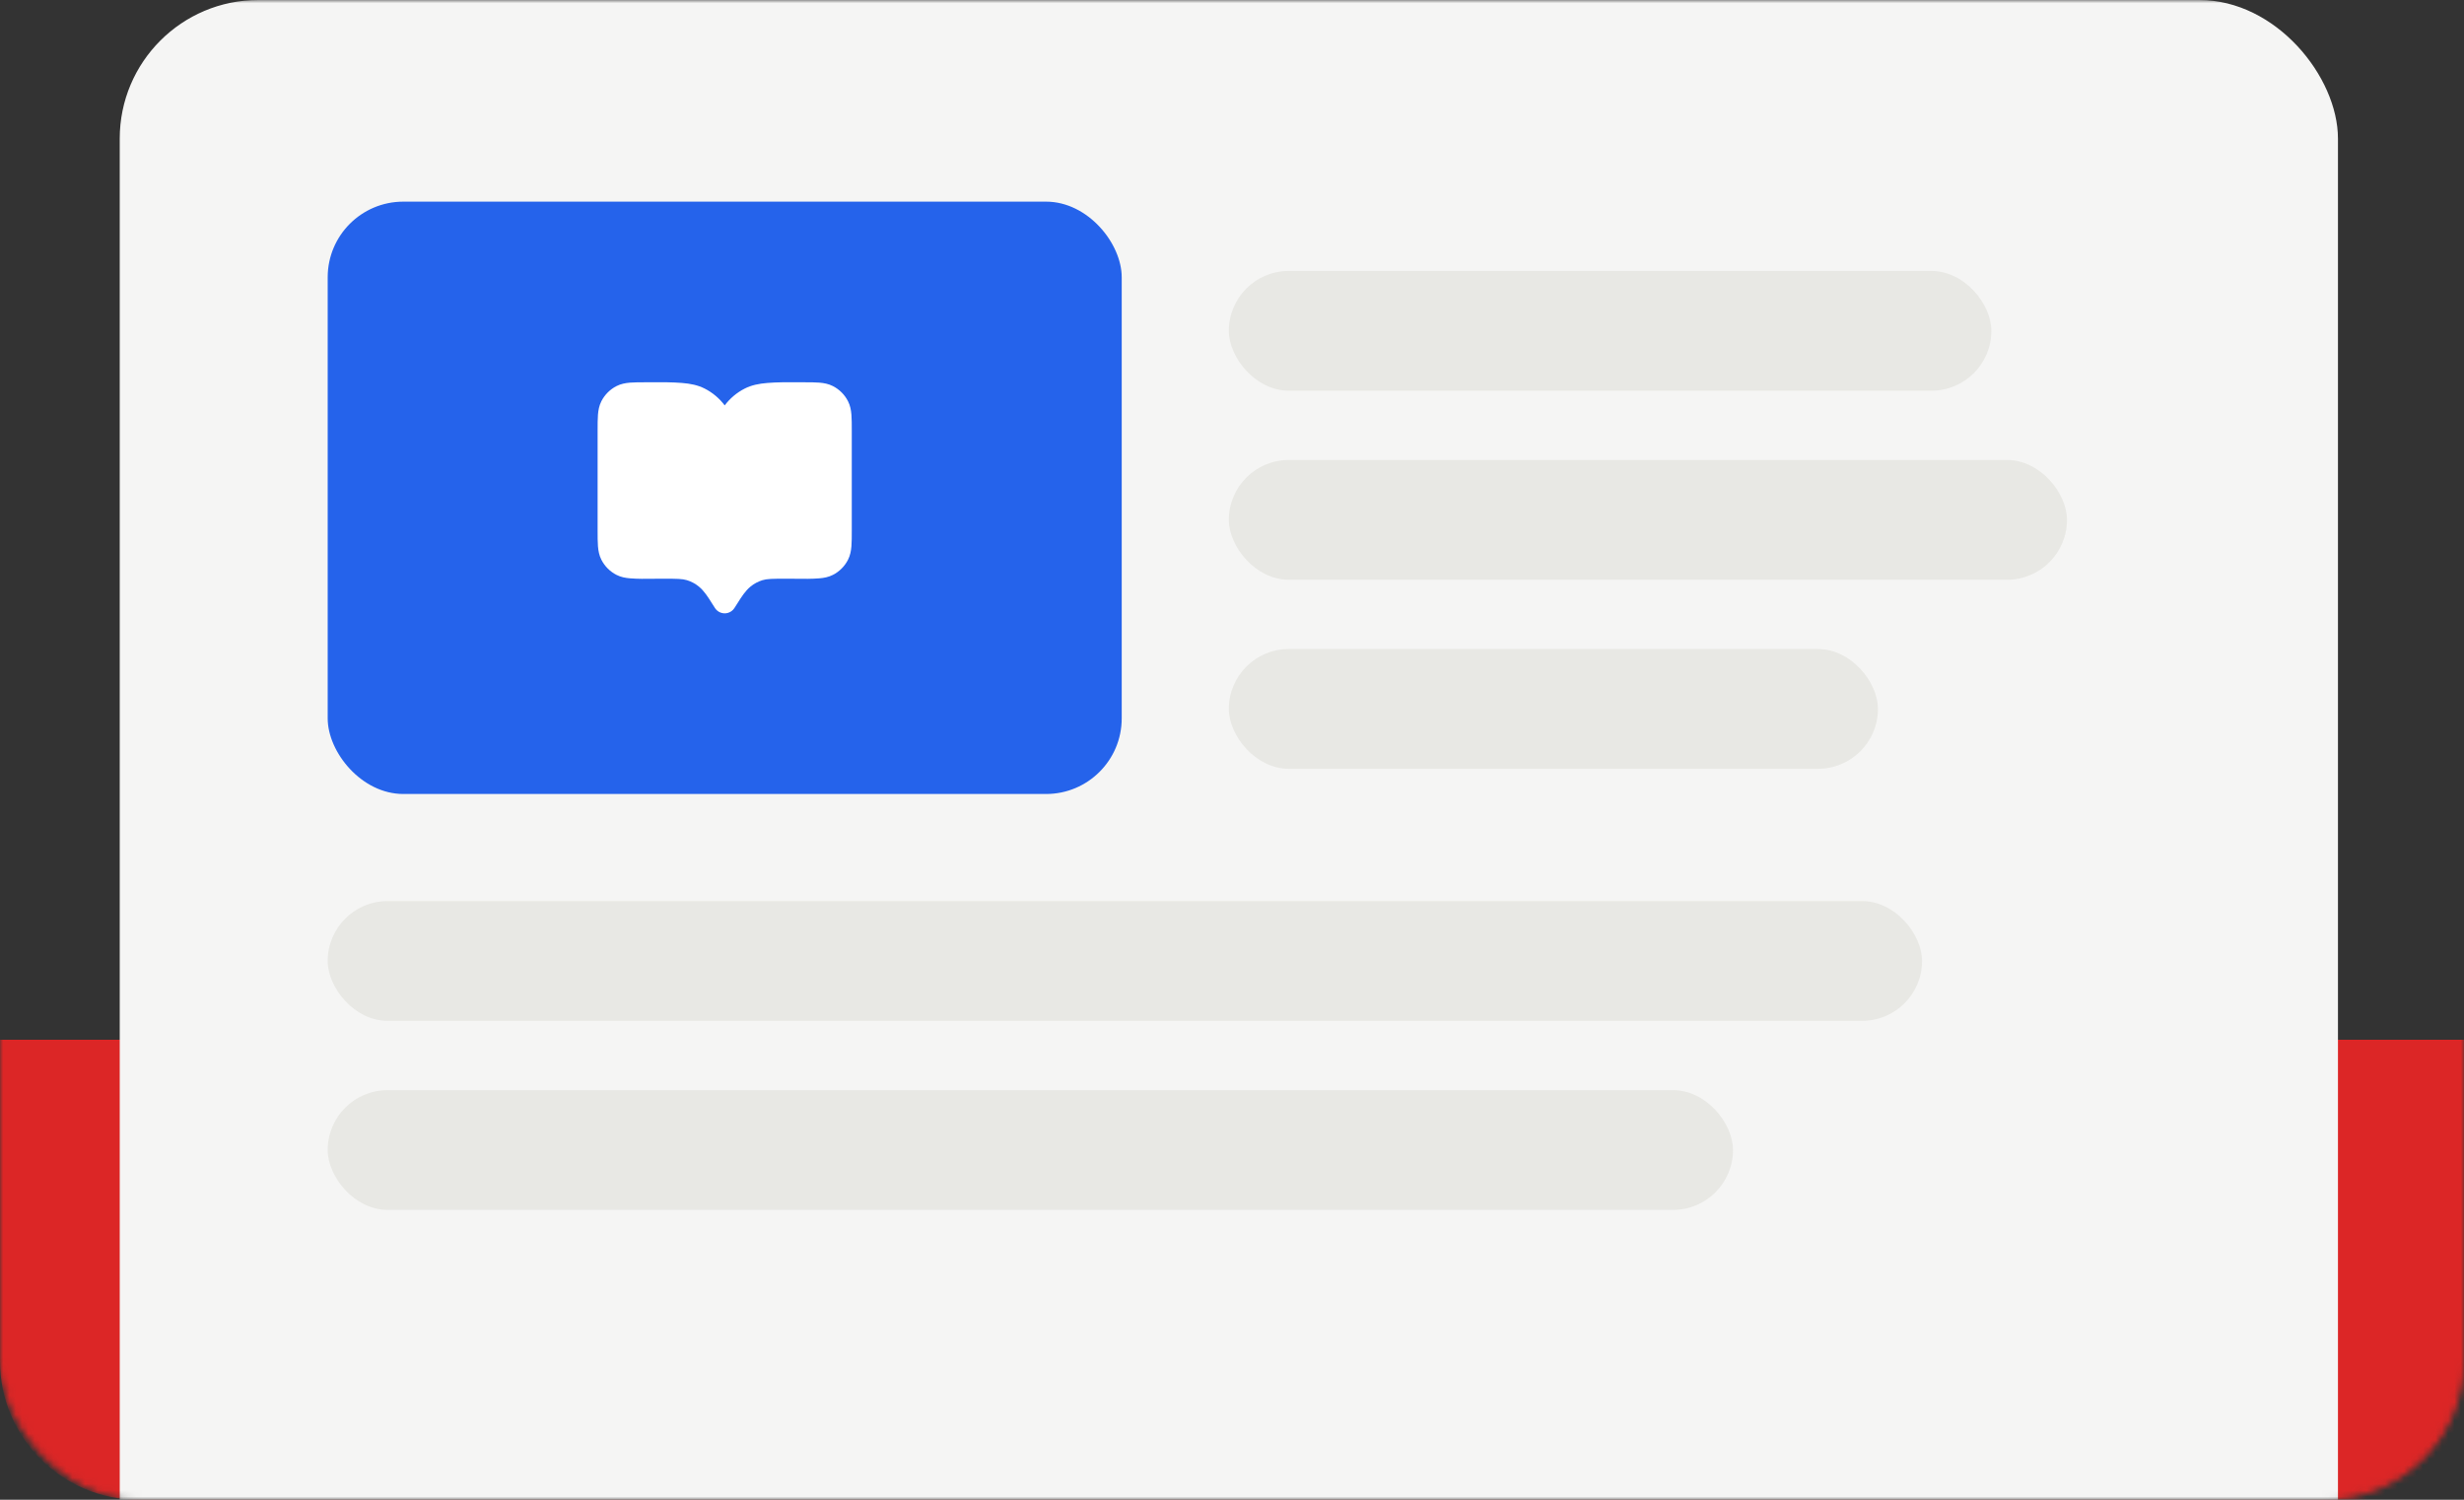 <svg width="391" height="238" viewBox="0 0 391 238" fill="none" xmlns="http://www.w3.org/2000/svg">
<rect x="0" y="0" width="391" height="238" fill="#333333" stroke="none"/>
<mask id="mask0_2325_2555" style="mask-type:alpha" maskUnits="userSpaceOnUse" x="0" y="0" width="391" height="238">
<rect x="0.5" y="0.5" width="390" height="237" rx="21.5" fill="white" stroke="#D9D9D9"/>
</mask>
<g mask="url(#mask0_2325_2555)">
<path d="M0 165H421V216C421 228.15 411.15 238 399 238H22C9.85 238 0 228.15 0 216V165Z" fill="#DC2626"/>
<rect x="19" width="352" height="338" rx="22" fill="#F5F5F4"/>
<rect x="195" y="43" width="121" height="19" rx="9.5" fill="#E8E8E4"/>
<rect x="195" y="73" width="133" height="19" rx="9.5" fill="#E8E8E4"/>
<rect x="195" y="103" width="103" height="19" rx="9.5" fill="#E8E8E4"/>
<rect x="52" y="143" width="253" height="19" rx="9.5" fill="#E8E8E4"/>
<rect x="52" y="173" width="223" height="19" rx="9.5" fill="#E8E8E4"/>
<rect x="52" y="32" width="126" height="94" rx="12" fill="#2563EB"/>
<path d="M126.404 60.663C126.782 60.664 127.159 60.666 127.536 60.666C128.502 60.666 129.336 60.666 130.023 60.722C130.748 60.782 131.469 60.913 132.162 61.266C133.197 61.793 134.039 62.635 134.566 63.669C134.919 64.363 135.05 65.084 135.109 65.809C135.165 66.496 135.165 67.329 135.165 68.296V84.204C135.165 85.17 135.165 86.004 135.109 86.691C135.05 87.415 134.919 88.136 134.566 88.83C134.039 89.865 133.197 90.707 132.162 91.234C131.469 91.587 130.748 91.718 130.023 91.777C128.796 91.877 127.554 91.861 126.318 91.845C125.859 91.839 125.401 91.833 124.945 91.833C122.535 91.833 121.712 91.852 120.992 92.07C120.3 92.281 119.656 92.625 119.098 93.084C118.255 93.777 117.636 94.762 117.042 95.708C116.871 95.981 116.701 96.252 116.528 96.511C116.298 96.859 115.95 97.127 115.53 97.255C114.757 97.489 113.921 97.189 113.473 96.517C113.299 96.256 113.128 95.983 112.955 95.708C112.361 94.762 111.743 93.777 110.9 93.084C110.341 92.625 109.697 92.281 109.006 92.07C108.286 91.852 107.463 91.833 105.053 91.833C104.596 91.833 104.138 91.839 103.679 91.845C102.443 91.861 101.201 91.877 99.975 91.777C99.25 91.718 98.529 91.587 97.835 91.234C96.8 90.707 95.959 89.865 95.431 88.83C95.078 88.136 94.947 87.415 94.888 86.691C94.832 86.004 94.832 85.17 94.832 84.204V68.296C94.832 67.329 94.832 66.496 94.888 65.809C94.947 65.084 95.078 64.363 95.431 63.669C95.959 62.635 96.8 61.793 97.835 61.266C98.529 60.913 99.25 60.782 99.975 60.722C100.661 60.666 101.495 60.666 102.461 60.666C102.838 60.666 103.216 60.664 103.593 60.663C105.14 60.655 106.691 60.647 108.231 60.773C109.567 60.882 110.741 61.112 111.827 61.666C113.08 62.304 114.163 63.219 114.999 64.333C115.834 63.219 116.917 62.304 118.17 61.666C119.256 61.112 120.43 60.882 121.766 60.773C123.307 60.647 124.857 60.655 126.404 60.663Z" fill="white"/>
</g>
</svg>
